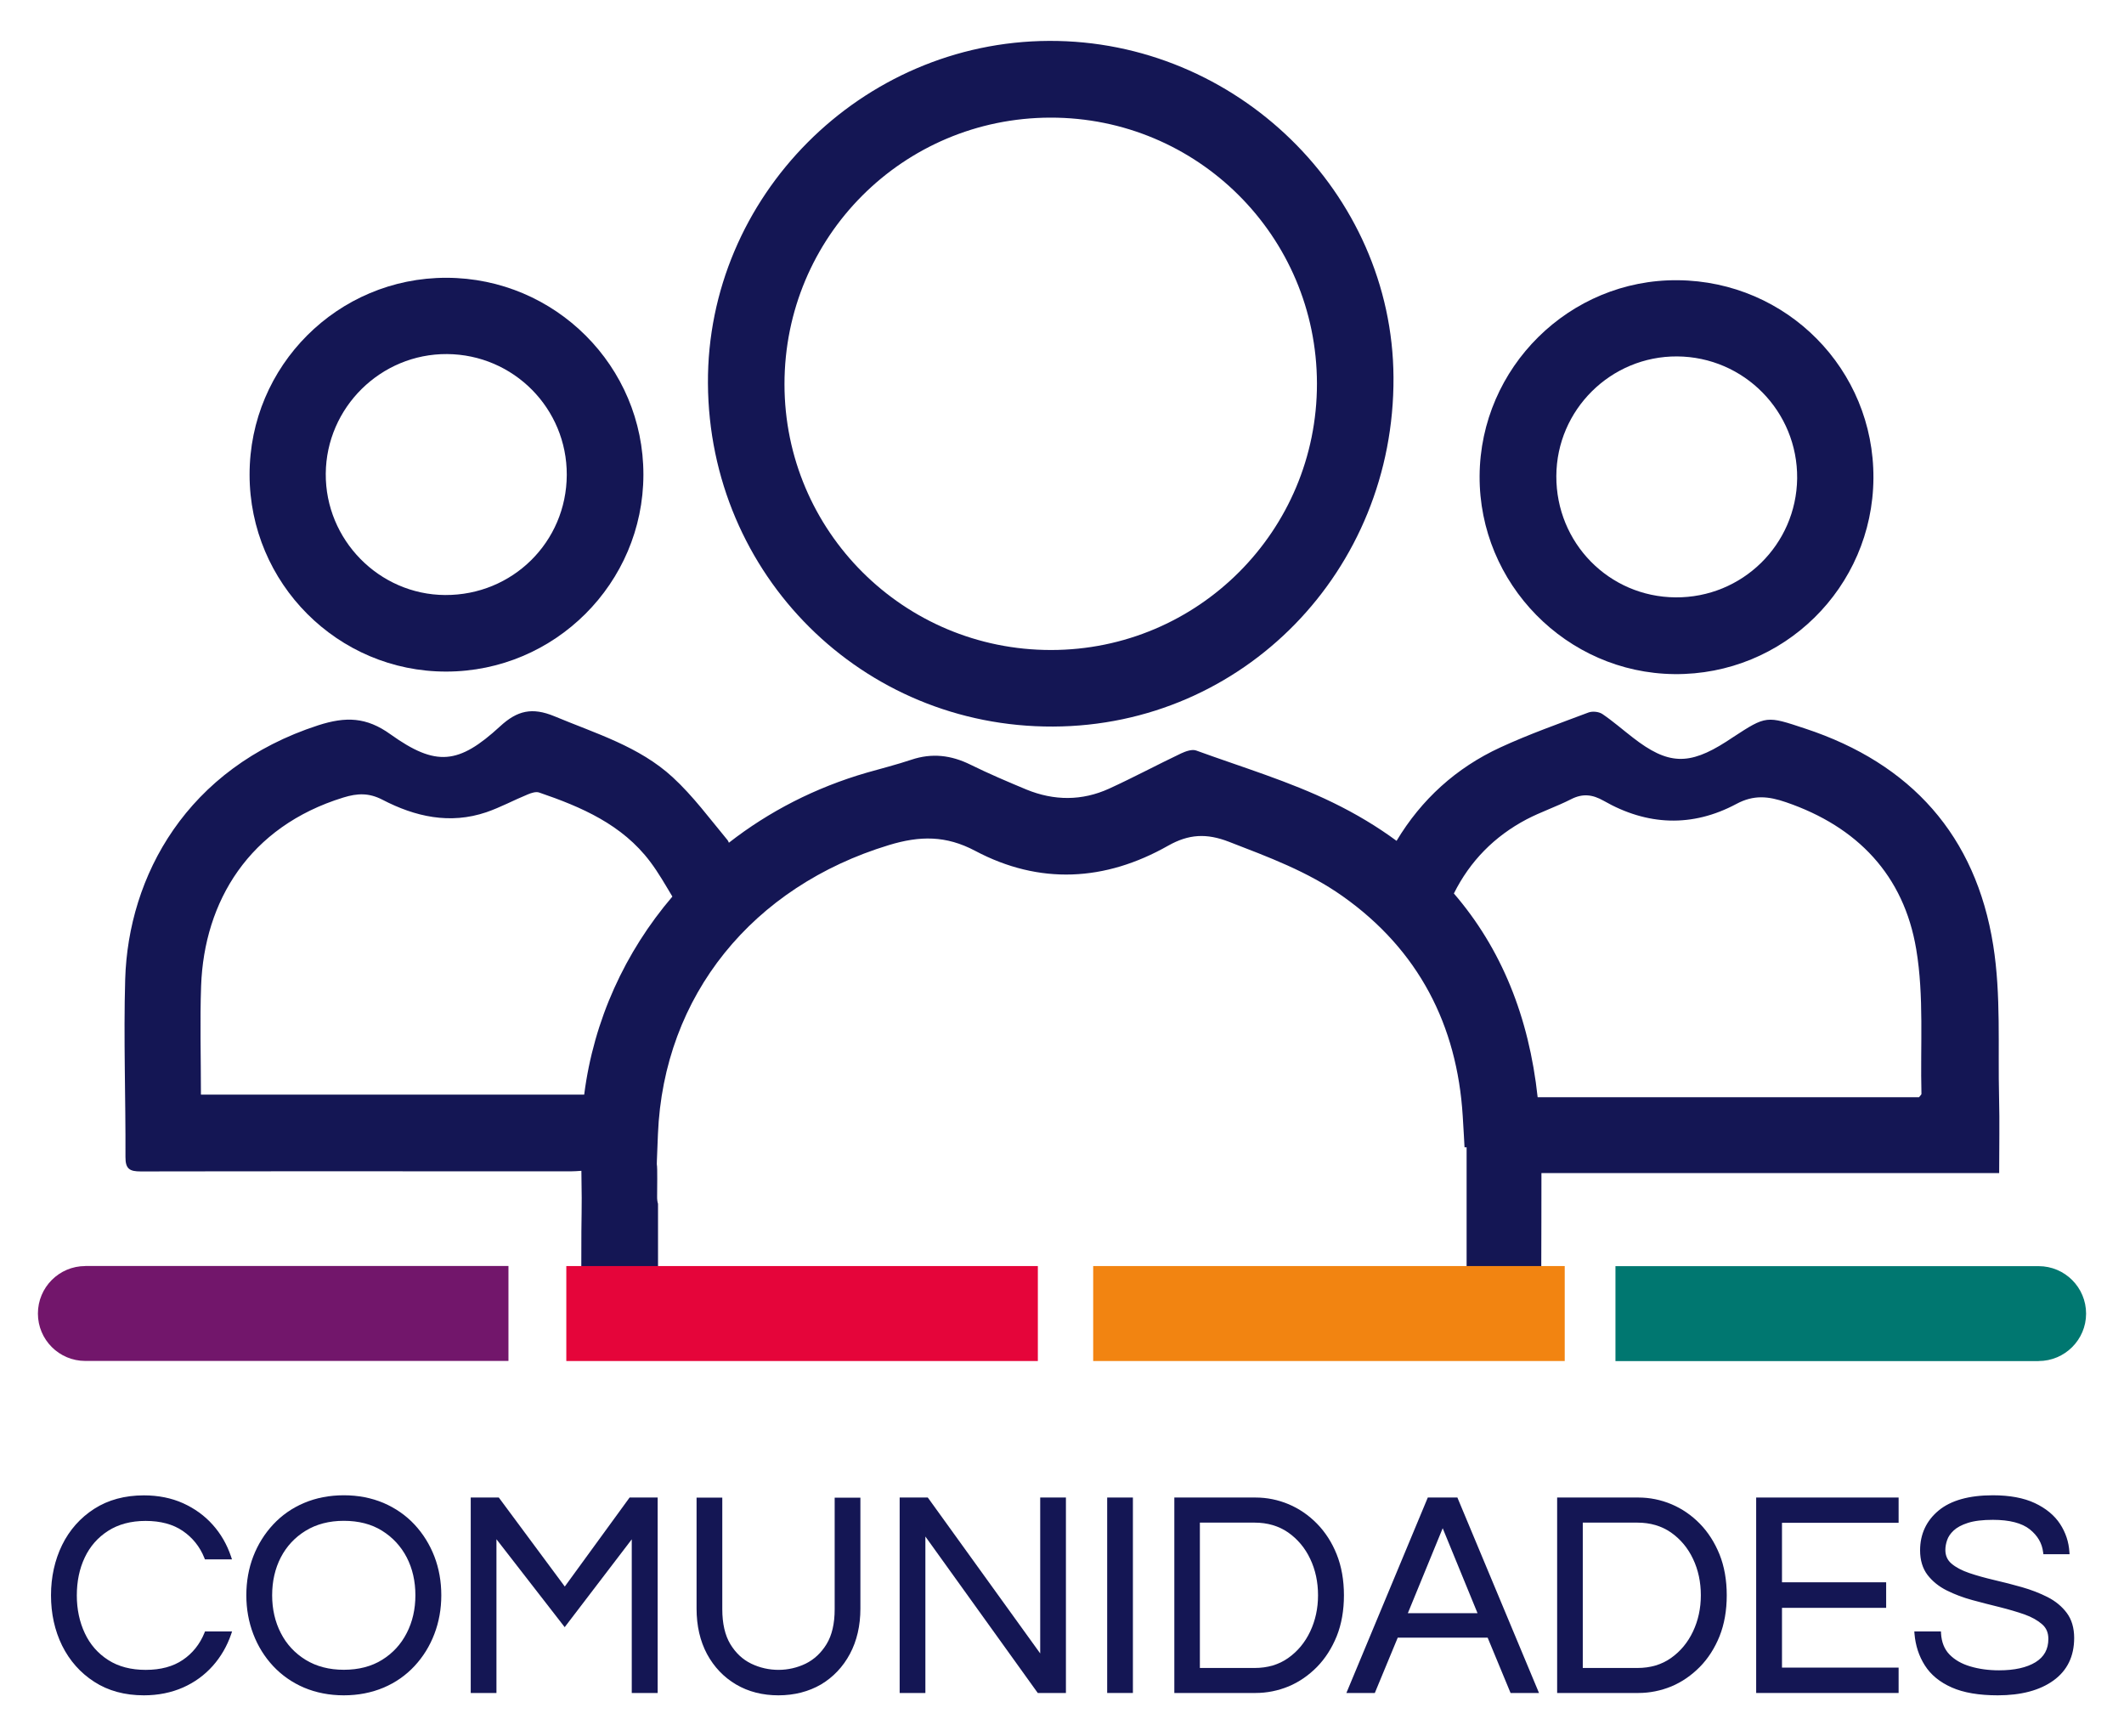 <svg xmlns="http://www.w3.org/2000/svg" xmlns:xlink="http://www.w3.org/1999/xlink" id="Capa_1" x="0px" y="0px" viewBox="0 0 235.31 192.32" style="enable-background:new 0 0 235.31 192.32;" xml:space="preserve"><style type="text/css">	.st0{fill:#141654;}	.st1{fill:#72166B;}	.st2{fill:#007770;}	.st3{fill:#E5053A;}	.st4{fill:#F28411;}</style><g>	<g>		<path class="st0" d="M116.67,80.48c21.07-0.08,37.83-17.27,37.71-38.69c-0.11-20.45-17.43-37.35-38.17-37.26   c-20.8,0.09-37.89,17.25-37.78,37.93C78.55,63.69,95.53,80.57,116.67,80.48z M116.37,13.03c16.3-0.03,29.5,13.14,29.53,29.45   C145.92,58.78,132.74,72,116.44,72c-16.32,0.01-29.53-13.17-29.53-29.45C86.91,26.22,100.05,13.06,116.37,13.03z"></path>		<path class="st0" d="M221.47,121.59c-0.14-5.64,0.23-11.36-0.65-16.89c-1.93-12.13-9.09-20.12-20.81-23.99   c-4.32-1.43-4.3-1.48-8.06,0.98c-0.23,0.15-0.47,0.31-0.7,0.46c-4.15,2.66-6.47,2.57-10.34-0.44c-1.13-0.87-2.21-1.82-3.39-2.62   c-0.39-0.26-1.09-0.33-1.53-0.17c-3.29,1.24-6.61,2.41-9.79,3.88c-4.87,2.25-8.72,5.74-11.48,10.34   c-2.13-1.57-4.49-2.99-7.06-4.24c-4.84-2.36-10.07-3.92-15.15-5.77c-0.46-0.16-1.15,0.09-1.65,0.32c-2.67,1.27-5.28,2.67-7.97,3.9   c-3.02,1.38-6.11,1.36-9.17,0.11c-2.09-0.87-4.18-1.76-6.21-2.76c-2.15-1.06-4.28-1.31-6.56-0.54c-1.62,0.54-3.28,0.96-4.93,1.43   c-5.7,1.65-10.85,4.31-15.27,7.76c-0.04-0.11-0.09-0.21-0.14-0.28c-1.97-2.37-3.82-4.89-6.08-6.97   c-3.71-3.42-8.54-4.85-13.11-6.76c-2.47-1.02-4.11-0.64-6.02,1.12c-4.6,4.23-7.1,4.48-12.14,0.88c-2.67-1.92-4.95-1.98-8-1   c-14.59,4.73-21.05,16.71-21.39,28.13c-0.19,6.56,0.06,13.13,0.03,19.69c-0.01,1.34,0.48,1.6,1.69,1.6   c15.87-0.03,31.75-0.01,47.62-0.01c0.4,0,0.8-0.03,1.2-0.06c0.09,5.65-0.02,3.17-0.01,10.88c0,0.57,0.05,1.15,0.08,1.79   c2.81,0,5.61,0,8.42,0v-9.01c-0.07-0.22-0.11-0.5-0.1-0.87c0.07-6.48-0.17-0.38,0.09-6.85c0.63-15.38,10.51-27.44,25.59-32.02   c3.43-1.04,6.31-1.08,9.56,0.64c7.13,3.78,14.4,3.38,21.37-0.57c2.3-1.3,4.27-1.39,6.73-0.44c4.37,1.69,8.74,3.3,12.6,6.03   c8.42,5.95,12.69,14.29,13.31,24.35c0.11,1.71,0.16,2.77,0.2,3.47h0.23v15.26c2.76,0,5.52,0,8.27,0c0-0.61,0-1.06,0-1.52   c0-3.63,0.03-7.26,0.02-10.89c16.81,0,33.52,0,50.71,0C221.48,127.02,221.54,124.3,221.47,121.59z M64.72,121.25   c-14.12,0-28.19,0-42.46,0c0-4.19-0.12-8.13,0.02-12.05c0.34-9.34,5.3-17.64,15.76-20.86c1.56-0.48,2.82-0.53,4.32,0.24   c3.63,1.89,7.48,2.76,11.52,1.39c1.57-0.54,3.04-1.34,4.58-1.97c0.4-0.17,0.92-0.34,1.28-0.21c4.68,1.6,9.19,3.54,12.29,7.66   c0.93,1.23,1.69,2.58,2.46,3.86C69.24,105.46,65.78,113,64.72,121.25z M212.6,121.54c-14,0-28.11,0-42.25,0   c-0.96-8.91-4.03-16.48-9.28-22.57c1.79-3.59,4.49-6.33,8.05-8.21c1.59-0.83,3.32-1.41,4.93-2.23c1.29-0.66,2.37-0.53,3.61,0.17   c4.82,2.76,9.81,2.97,14.71,0.35c1.94-1.04,3.56-0.85,5.49-0.19c7.92,2.71,13.06,8.1,14.43,16.28c0.88,5.23,0.44,10.68,0.58,16.03   C212.87,121.25,212.77,121.32,212.6,121.54z"></path>		<path class="st0" d="M49.44,74.39c12.03-0.01,21.82-9.79,21.84-21.8c0.02-12.02-9.77-21.8-21.82-21.82   c-12.04-0.02-21.82,9.76-21.81,21.8C27.65,64.61,37.43,74.41,49.44,74.39z M49.53,39.22c7.37,0.05,13.29,6.03,13.26,13.39   c-0.03,7.43-6.02,13.34-13.48,13.3C42,65.87,36.03,59.79,36.09,52.46C36.15,45.13,42.2,39.17,49.53,39.22z"></path>		<path class="st0" d="M185.48,74.67c12.1,0.13,21.99-9.6,22.07-21.69c0.08-12.05-9.58-21.83-21.67-21.94   c-11.99-0.12-21.89,9.66-21.96,21.68C163.85,64.66,173.55,74.54,185.48,74.67z M185.8,39.48c7.42,0.05,13.37,6.1,13.3,13.51   c-0.09,7.35-6.1,13.24-13.48,13.18c-7.37-0.06-13.23-6.03-13.2-13.44C172.45,45.39,178.46,39.44,185.8,39.48z"></path>	</g>	<g>		<g>			<path class="st0" d="M15.94,187.54c-2.07,0-3.86-0.48-5.36-1.46c-1.51-0.97-2.66-2.27-3.47-3.91c-0.8-1.64-1.21-3.46-1.21-5.46    s0.4-3.82,1.21-5.46s1.96-2.94,3.47-3.91c1.51-0.97,3.29-1.45,5.36-1.45c1.57,0,2.98,0.28,4.23,0.85    c1.25,0.57,2.32,1.34,3.2,2.32c0.88,0.98,1.54,2.12,1.98,3.42h-2.48c-0.52-1.3-1.35-2.33-2.48-3.1    c-1.13-0.77-2.55-1.15-4.27-1.15c-1.67,0-3.1,0.38-4.28,1.13c-1.18,0.76-2.08,1.77-2.68,3.05s-0.91,2.71-0.91,4.31    c0,1.58,0.3,3.01,0.91,4.3c0.61,1.29,1.5,2.31,2.68,3.07c1.18,0.76,2.61,1.13,4.28,1.13c1.71,0,3.14-0.38,4.27-1.15    c1.13-0.77,1.96-1.8,2.48-3.1h2.48c-0.44,1.28-1.1,2.41-1.98,3.4c-0.88,0.99-1.95,1.77-3.2,2.33S17.51,187.54,15.94,187.54z"></path>			<path class="st0" d="M15.94,187.79c-2.11,0-3.96-0.5-5.5-1.5c-1.54-0.99-2.73-2.34-3.56-4.01c-0.82-1.67-1.23-3.54-1.23-5.57    c0-2.03,0.42-3.91,1.23-5.57c0.82-1.67,2.02-3.02,3.56-4.01c1.54-0.99,3.39-1.49,5.5-1.49c1.59,0,3.05,0.29,4.34,0.87    c1.28,0.58,2.39,1.38,3.28,2.38c0.9,1,1.58,2.18,2.03,3.51l0.11,0.33h-3l-0.06-0.16c-0.5-1.25-1.31-2.25-2.39-2.99    c-1.08-0.74-2.47-1.11-4.12-1.11c-1.62,0-3.01,0.37-4.15,1.1c-1.14,0.73-2.01,1.72-2.59,2.95c-0.59,1.24-0.88,2.65-0.88,4.21    c0,1.53,0.3,2.94,0.89,4.19c0.58,1.24,1.46,2.24,2.59,2.96c1.13,0.73,2.53,1.09,4.15,1.09c1.66,0,3.04-0.37,4.12-1.11    c1.08-0.73,1.88-1.74,2.39-2.99l0.06-0.16h3l-0.11,0.33c-0.45,1.3-1.13,2.48-2.03,3.49c-0.9,1.01-2,1.82-3.29,2.39    C18.99,187.49,17.53,187.79,15.94,187.79z M15.94,166.12c-2.01,0-3.77,0.48-5.23,1.41c-1.46,0.94-2.6,2.23-3.38,3.81    c-0.78,1.6-1.18,3.4-1.18,5.35c0,1.96,0.4,3.76,1.18,5.35c0.78,1.59,1.92,2.87,3.38,3.81c1.46,0.94,3.22,1.42,5.23,1.42    c1.52,0,2.91-0.28,4.13-0.83c1.22-0.55,2.26-1.31,3.12-2.27c0.78-0.88,1.38-1.88,1.81-2.99h-1.96c-0.54,1.27-1.39,2.3-2.5,3.06    c-1.17,0.79-2.65,1.19-4.41,1.19c-1.72,0-3.2-0.39-4.42-1.17c-1.22-0.78-2.15-1.85-2.77-3.17C8.32,179.79,8,178.31,8,176.7    c0-1.63,0.31-3.12,0.93-4.42c0.62-1.31,1.56-2.38,2.77-3.15c1.22-0.78,2.7-1.17,4.42-1.17c1.76,0,3.24,0.4,4.41,1.19    c1.12,0.76,1.96,1.79,2.5,3.06H25c-0.42-1.13-1.03-2.14-1.81-3c-0.85-0.95-1.9-1.71-3.12-2.26    C18.85,166.4,17.46,166.12,15.94,166.12z"></path>		</g>		<g>			<path class="st0" d="M38.09,187.54c-1.57,0-3-0.28-4.3-0.83c-1.3-0.55-2.41-1.33-3.34-2.33c-0.93-1-1.65-2.16-2.15-3.47    c-0.5-1.31-0.75-2.71-0.75-4.2c0-1.51,0.25-2.92,0.75-4.22s1.22-2.45,2.15-3.45c0.93-1,2.04-1.78,3.34-2.33    c1.3-0.55,2.73-0.83,4.3-0.83s3,0.28,4.3,0.83c1.3,0.55,2.41,1.33,3.34,2.33c0.93,1,1.65,2.15,2.15,3.45s0.75,2.71,0.75,4.22    c0,1.49-0.25,2.89-0.75,4.2c-0.5,1.31-1.22,2.47-2.15,3.47c-0.93,1-2.04,1.78-3.34,2.33C41.09,187.26,39.65,187.54,38.09,187.54z     M38.09,185.2c1.69,0,3.15-0.38,4.38-1.13s2.16-1.78,2.82-3.07c0.66-1.29,0.99-2.72,0.99-4.3c0-1.6-0.33-3.04-0.99-4.31    s-1.6-2.29-2.82-3.05s-2.68-1.13-4.38-1.13c-1.67,0-3.13,0.38-4.36,1.13c-1.23,0.76-2.18,1.77-2.84,3.05    c-0.66,1.28-0.99,2.71-0.99,4.31c0,1.58,0.33,3.01,0.99,4.3c0.66,1.29,1.6,2.31,2.84,3.07C34.96,184.82,36.41,185.2,38.09,185.2z    "></path>			<path class="st0" d="M38.09,187.79c-1.59,0-3.07-0.29-4.4-0.85c-1.32-0.56-2.47-1.37-3.43-2.39c-0.95-1.02-1.69-2.21-2.2-3.55    c-0.51-1.33-0.77-2.78-0.77-4.29c0-1.54,0.26-2.99,0.77-4.31c0.51-1.32,1.25-2.51,2.2-3.53c0.95-1.02,2.1-1.83,3.43-2.39    c1.32-0.56,2.8-0.85,4.4-0.85s3.07,0.29,4.4,0.85c1.32,0.57,2.48,1.37,3.43,2.39c0.95,1.02,1.69,2.21,2.2,3.53    c0.51,1.32,0.77,2.77,0.77,4.31c0,1.52-0.26,2.96-0.77,4.29c-0.51,1.34-1.25,2.53-2.2,3.55c-0.95,1.02-2.1,1.83-3.43,2.39    C41.16,187.5,39.68,187.79,38.09,187.79z M38.09,166.12c-1.53,0-2.94,0.27-4.2,0.81c-1.26,0.54-2.35,1.3-3.26,2.27    c-0.9,0.97-1.61,2.11-2.1,3.37c-0.49,1.26-0.74,2.65-0.74,4.13c0,1.45,0.25,2.84,0.74,4.11c0.49,1.28,1.19,2.42,2.1,3.39    c0.9,0.97,2,1.74,3.26,2.27c1.26,0.54,2.67,0.81,4.2,0.81s2.94-0.27,4.2-0.81c1.26-0.54,2.35-1.3,3.26-2.27    c0.9-0.97,1.61-2.11,2.1-3.39c0.49-1.27,0.74-2.66,0.74-4.11c0-1.47-0.25-2.86-0.74-4.13c-0.49-1.26-1.19-2.4-2.1-3.37    c-0.9-0.97-2-1.73-3.26-2.27C41.03,166.4,39.61,166.12,38.09,166.12z M38.09,185.45c-1.71,0-3.22-0.39-4.49-1.17    c-1.27-0.78-2.25-1.84-2.93-3.17c-0.67-1.32-1.02-2.8-1.02-4.41c0-1.63,0.34-3.12,1.02-4.43c0.68-1.31,1.66-2.37,2.93-3.15    c1.27-0.78,2.78-1.17,4.49-1.17c1.73,0,3.25,0.39,4.51,1.17c1.25,0.78,2.24,1.83,2.91,3.15c0.67,1.31,1.02,2.8,1.02,4.43    c0,1.61-0.34,3.09-1.02,4.41c-0.68,1.33-1.66,2.39-2.91,3.17C41.34,185.06,39.82,185.45,38.09,185.45z M38.09,168.46    c-1.62,0-3.04,0.37-4.23,1.1s-2.11,1.72-2.75,2.95c-0.64,1.24-0.96,2.65-0.96,4.2c0,1.53,0.32,2.94,0.96,4.18    c0.63,1.24,1.56,2.24,2.75,2.97c1.19,0.73,2.61,1.1,4.23,1.1c1.64,0,3.07-0.37,4.24-1.1c1.18-0.73,2.1-1.73,2.73-2.97    c0.64-1.24,0.96-2.65,0.96-4.18c0-1.55-0.32-2.96-0.96-4.2c-0.64-1.23-1.56-2.22-2.73-2.95    C41.15,168.82,39.72,168.46,38.09,168.46z"></path>		</g>		<g>			<path class="st0" d="M52.39,187.28v-21.15h2.73l7.43,10.03l7.31-10.03h2.73v21.15h-2.35v-17.51l-7.69,10.06l-7.81-10.06v17.51    H52.39z"></path>			<path class="st0" d="M72.84,187.53h-2.85v-17.02l-7.43,9.73l-7.56-9.74v17.03h-2.85v-21.65h3.11l7.31,9.86l7.18-9.86h3.11V187.53    z M70.49,187.03h1.85v-20.65h-2.35l-7.43,10.2l-7.56-10.2h-2.35v20.65h1.85v-17.99l8.06,10.38l7.94-10.39V187.03z"></path>		</g>		<g>			<path class="st0" d="M86.24,187.54c-1.71,0-3.24-0.39-4.56-1.17s-2.37-1.87-3.12-3.28s-1.13-3.04-1.13-4.92v-12.04h2.35v12.11    c0,1.64,0.31,2.97,0.93,3.99c0.62,1.02,1.42,1.77,2.42,2.25c0.99,0.48,2.03,0.72,3.12,0.72c1.11,0,2.15-0.24,3.14-0.72    c0.98-0.48,1.79-1.23,2.42-2.25c0.63-1.02,0.94-2.35,0.94-3.99v-12.11h2.35v12.04c0,1.85-0.38,3.48-1.13,4.89    c-0.75,1.4-1.79,2.5-3.12,3.29C89.51,187.14,87.97,187.54,86.24,187.54z"></path>			<path class="st0" d="M86.24,187.79c-1.75,0-3.33-0.4-4.69-1.2c-1.36-0.8-2.44-1.93-3.22-3.37c-0.77-1.44-1.16-3.13-1.16-5.04    v-12.29h2.85v12.36c0,1.59,0.3,2.89,0.89,3.87c0.59,0.97,1.36,1.7,2.31,2.16c1.92,0.93,4.17,0.91,6.04,0    c0.93-0.46,1.71-1.18,2.31-2.16c0.6-0.98,0.9-2.28,0.9-3.86v-12.36h2.85v12.29c0,1.88-0.39,3.57-1.16,5.01    c-0.77,1.44-1.85,2.58-3.21,3.39C89.6,187.37,88.01,187.79,86.24,187.79z M77.67,166.38v11.79c0,1.82,0.37,3.44,1.1,4.8    c0.73,1.36,1.75,2.43,3.03,3.18c1.28,0.75,2.78,1.13,4.44,1.13c1.68,0,3.19-0.39,4.47-1.15c1.28-0.76,2.3-1.83,3.03-3.19    c0.73-1.36,1.1-2.97,1.1-4.77v-11.79h-1.85v11.86c0,1.68-0.33,3.07-0.98,4.12c-0.65,1.06-1.5,1.85-2.52,2.35    c-2,0.98-4.42,1-6.48,0c-1.04-0.5-1.88-1.29-2.52-2.35c-0.64-1.06-0.96-2.44-0.96-4.12v-11.86H77.67z"></path>		</g>		<g>			<path class="st0" d="M99.92,187.28v-21.15h2.73l12.83,17.79v-17.79h2.35v21.15h-2.73l-12.83-17.86v17.86H99.92z"></path>			<path class="st0" d="M118.08,187.53h-3.11l-12.45-17.33v17.33h-2.85v-21.65h3.11l0.08,0.1l12.38,17.17v-17.27h2.85V187.53z     M115.23,187.03h2.35v-20.65h-1.85v18.32l-13.21-18.32h-2.35v20.65h1.85v-18.39L115.23,187.03z"></path>		</g>		<g>			<path class="st0" d="M122.91,187.28v-21.15h2.35v21.15H122.91z"></path>			<path class="st0" d="M125.51,187.53h-2.85v-21.65h2.85V187.53z M123.16,187.03h1.85v-20.65h-1.85V187.03z"></path>		</g>		<g>			<path class="st0" d="M130.34,187.28v-21.15h8.75c1.23,0,2.42,0.24,3.56,0.72s2.16,1.18,3.06,2.09c0.9,0.92,1.61,2.02,2.13,3.32    c0.52,1.3,0.78,2.78,0.78,4.44c0,1.66-0.26,3.14-0.78,4.44c-0.52,1.3-1.23,2.41-2.13,3.32c-0.9,0.92-1.92,1.61-3.06,2.09    c-1.14,0.48-2.33,0.72-3.56,0.72H130.34z M132.7,185.01H139c1.48,0,2.77-0.38,3.86-1.15c1.09-0.77,1.93-1.78,2.53-3.04    c0.6-1.26,0.89-2.63,0.89-4.12c0-1.51-0.3-2.9-0.89-4.15c-0.6-1.26-1.44-2.26-2.53-3.02c-1.09-0.76-2.37-1.13-3.86-1.13h-6.31    V185.01z"></path>			<path class="st0" d="M139.1,187.53h-9v-21.65h9c1.26,0,2.49,0.25,3.66,0.74c1.16,0.49,2.22,1.21,3.14,2.15    c0.92,0.94,1.66,2.08,2.19,3.41c0.53,1.33,0.8,2.85,0.8,4.53c0,1.68-0.27,3.21-0.8,4.53c-0.54,1.33-1.27,2.47-2.19,3.41    c-0.92,0.93-1.97,1.66-3.14,2.15C141.59,187.28,140.36,187.53,139.1,187.53z M130.59,187.03h8.5c1.19,0,2.36-0.24,3.46-0.7    c1.1-0.47,2.11-1.15,2.98-2.04c0.87-0.88,1.57-1.97,2.08-3.24c0.51-1.26,0.76-2.73,0.76-4.35c0-1.62-0.26-3.08-0.77-4.35    c-0.51-1.26-1.21-2.35-2.08-3.24c-0.88-0.89-1.88-1.57-2.98-2.04c-1.11-0.46-2.27-0.7-3.46-0.7h-8.5V187.03z M139,185.26h-6.56    v-17.11H139c1.53,0,2.88,0.4,4,1.18c1.12,0.78,2,1.83,2.61,3.12c0.61,1.28,0.92,2.72,0.92,4.26c0,1.52-0.31,2.94-0.92,4.23    c-0.61,1.29-1.49,2.34-2.61,3.13C141.88,184.86,140.53,185.26,139,185.26z M132.95,184.76H139c1.43,0,2.68-0.37,3.71-1.1    c1.05-0.74,1.87-1.73,2.44-2.94c0.58-1.22,0.87-2.57,0.87-4.01c0-1.47-0.29-2.83-0.87-4.04c-0.57-1.21-1.4-2.19-2.44-2.92    c-1.04-0.72-2.29-1.09-3.72-1.09h-6.06V184.76z"></path>		</g>		<g>			<path class="st0" d="M149.54,187.28l8.82-21.15h2.95l8.81,21.15h-2.6l-2.54-6.13h-10.29l-2.54,6.13H149.54z M155.6,178.94h8.47    l-4.24-10.32L155.6,178.94z"></path>			<path class="st0" d="M170.5,187.53h-3.15l-2.54-6.13h-9.96l-2.54,6.13h-3.15l9.02-21.65h3.28l0.06,0.15L170.5,187.53z     M167.68,187.03h2.06l-8.61-20.65h-2.61l-8.61,20.65h2.06l2.54-6.13h10.62L167.68,187.03z M164.44,179.19h-9.22l4.61-11.23    L164.44,179.19z M155.97,178.69h7.72l-3.86-9.41L155.97,178.69z"></path>		</g>		<g>			<path class="st0" d="M172.76,187.28v-21.15h8.75c1.23,0,2.42,0.24,3.56,0.72c1.14,0.48,2.16,1.18,3.06,2.09    c0.9,0.92,1.61,2.02,2.13,3.32c0.52,1.3,0.78,2.78,0.78,4.44c0,1.66-0.26,3.14-0.78,4.44c-0.52,1.3-1.23,2.41-2.13,3.32    c-0.9,0.92-1.92,1.61-3.06,2.09c-1.14,0.48-2.33,0.72-3.56,0.72H172.76z M175.11,185.01h6.3c1.49,0,2.77-0.38,3.86-1.15    c1.09-0.77,1.93-1.78,2.52-3.04c0.6-1.26,0.89-2.63,0.89-4.12c0-1.51-0.3-2.9-0.89-4.15c-0.6-1.26-1.44-2.26-2.52-3.02    c-1.09-0.76-2.37-1.13-3.86-1.13h-6.3V185.01z"></path>			<path class="st0" d="M181.51,187.53h-9v-21.65h9c1.26,0,2.49,0.25,3.66,0.74c1.16,0.49,2.22,1.21,3.14,2.15    c0.92,0.94,1.65,2.08,2.19,3.41c0.53,1.32,0.8,2.85,0.8,4.53c0,1.69-0.27,3.21-0.8,4.54c-0.54,1.33-1.27,2.47-2.19,3.4    c-0.92,0.93-1.97,1.66-3.14,2.15C184,187.28,182.77,187.53,181.51,187.53z M173.01,187.03h8.5c1.19,0,2.36-0.24,3.46-0.7    c1.1-0.47,2.11-1.15,2.98-2.04c0.87-0.89,1.57-1.98,2.08-3.24c0.51-1.26,0.77-2.73,0.77-4.35c0-1.62-0.26-3.08-0.77-4.35    c-0.51-1.26-1.21-2.35-2.08-3.24c-0.88-0.89-1.88-1.57-2.98-2.04c-1.11-0.46-2.27-0.7-3.46-0.7h-8.5V187.03z M181.41,185.26    h-6.55v-17.11h6.55c1.53,0,2.88,0.4,4,1.18c1.12,0.78,2,1.83,2.61,3.12c0.61,1.28,0.92,2.72,0.92,4.26    c0,1.52-0.31,2.95-0.92,4.23c-0.61,1.29-1.49,2.34-2.61,3.13C184.29,184.86,182.94,185.26,181.41,185.26z M175.36,184.76h6.05    c1.43,0,2.68-0.37,3.71-1.1c1.05-0.74,1.87-1.73,2.44-2.94c0.58-1.22,0.87-2.57,0.87-4.01c0-1.47-0.29-2.83-0.87-4.04    c-0.57-1.21-1.4-2.19-2.44-2.92c-1.04-0.72-2.29-1.09-3.72-1.09h-6.05V184.76z"></path>		</g>		<g>			<path class="st0" d="M194.81,187.28v-21.15h15.28v2.3h-12.92v7.09h11.54v2.33h-11.54v7.12h12.92v2.3H194.81z"></path>			<path class="st0" d="M210.34,187.53h-15.78v-21.65h15.78v2.8h-12.92v6.59h11.54v2.83h-11.54v6.62h12.92V187.53z M195.06,187.03    h14.78v-1.8h-12.92v-7.62h11.54v-1.83h-11.54v-7.59h12.92v-1.8h-14.78V187.03z"></path>		</g>		<g>			<path class="st0" d="M221.32,187.54c-2.05,0-3.71-0.28-4.99-0.85s-2.23-1.35-2.87-2.35c-0.64-1-1.01-2.13-1.11-3.39h2.45    c0.06,1.02,0.4,1.85,1,2.48c0.61,0.63,1.41,1.09,2.4,1.39c0.99,0.3,2.09,0.45,3.28,0.45c1.76,0,3.15-0.31,4.17-0.94    c1.02-0.63,1.54-1.56,1.54-2.8c0-0.74-0.26-1.35-0.77-1.8c-0.51-0.46-1.19-0.84-2.04-1.13c-0.85-0.3-1.77-0.57-2.78-0.81    c-1-0.24-2.01-0.51-3.03-0.78c-1.01-0.28-1.95-0.63-2.79-1.05c-0.85-0.43-1.53-0.97-2.04-1.65c-0.51-0.67-0.77-1.53-0.77-2.57    c0-1.72,0.65-3.13,1.96-4.22c1.31-1.09,3.26-1.63,5.85-1.63c1.84,0,3.36,0.28,4.55,0.85c1.19,0.57,2.09,1.31,2.68,2.22    c0.6,0.92,0.92,1.91,0.99,2.97h-2.42c-0.12-1.07-0.65-1.96-1.57-2.7c-0.92-0.73-2.33-1.1-4.24-1.1c-1.17,0-2.12,0.12-2.85,0.35    s-1.29,0.54-1.68,0.91c-0.39,0.37-0.65,0.76-0.78,1.17c-0.14,0.41-0.2,0.79-0.2,1.15c0,0.7,0.26,1.27,0.77,1.71    c0.51,0.44,1.19,0.8,2.04,1.09c0.85,0.29,1.78,0.55,2.81,0.78c1.02,0.23,2.04,0.5,3.06,0.78c1.01,0.29,1.94,0.65,2.79,1.09    c0.85,0.44,1.53,1,2.04,1.68c0.51,0.68,0.77,1.55,0.77,2.62c0,1.96-0.73,3.47-2.2,4.52S223.87,187.54,221.32,187.54z"></path>			<path class="st0" d="M221.32,187.79c-2.07,0-3.79-0.29-5.09-0.87c-1.32-0.58-2.32-1.4-2.98-2.44c-0.66-1.03-1.04-2.21-1.15-3.5    l-0.02-0.27h2.95l0.01,0.23c0.06,0.96,0.37,1.74,0.93,2.32c0.58,0.6,1.35,1.04,2.29,1.32c0.96,0.29,2.04,0.44,3.21,0.44    c1.7,0,3.06-0.3,4.04-0.9c0.95-0.59,1.42-1.43,1.42-2.58c0-0.68-0.22-1.21-0.69-1.62c-0.49-0.43-1.14-0.8-1.95-1.09    c-0.83-0.29-1.76-0.56-2.75-0.81c-0.96-0.23-1.98-0.5-3.03-0.78c-1.03-0.28-1.98-0.64-2.84-1.07c-0.88-0.44-1.59-1.02-2.13-1.72    c-0.54-0.71-0.82-1.63-0.82-2.72c0-1.79,0.69-3.28,2.05-4.41c1.35-1.12,3.37-1.69,6.01-1.69c1.87,0,3.43,0.29,4.66,0.87    c1.23,0.58,2.17,1.36,2.79,2.31c0.62,0.95,0.96,1.99,1.03,3.09l0.02,0.26h-2.9l-0.03-0.22c-0.12-1-0.6-1.83-1.48-2.54    c-0.87-0.69-2.24-1.05-4.08-1.05c-1.14,0-2.07,0.11-2.78,0.34c-0.69,0.22-1.22,0.51-1.58,0.85c-0.36,0.34-0.6,0.7-0.72,1.07    c-0.13,0.38-0.19,0.74-0.19,1.07c0,0.63,0.22,1.13,0.68,1.52c0.48,0.41,1.14,0.76,1.96,1.04c0.82,0.28,1.76,0.54,2.78,0.78    c1.01,0.23,2.04,0.5,3.07,0.79c1.02,0.29,1.97,0.66,2.84,1.1c0.88,0.45,1.59,1.04,2.12,1.75c0.54,0.72,0.82,1.66,0.82,2.77    c0,2.04-0.77,3.62-2.3,4.72C225.98,187.24,223.91,187.79,221.32,187.79z M212.62,181.2c0.13,1.1,0.48,2.11,1.05,3    c0.61,0.95,1.54,1.71,2.76,2.25c1.24,0.55,2.88,0.83,4.89,0.83c2.49,0,4.46-0.52,5.88-1.54c1.41-1.01,2.09-2.43,2.09-4.32    c0-1-0.24-1.83-0.72-2.47c-0.49-0.65-1.14-1.19-1.95-1.61c-0.83-0.43-1.76-0.79-2.75-1.07c-1.02-0.29-2.04-0.55-3.05-0.78    c-1.04-0.24-1.99-0.5-2.83-0.79c-0.88-0.3-1.59-0.68-2.12-1.13c-0.57-0.48-0.86-1.12-0.86-1.9c0-0.39,0.07-0.8,0.22-1.23    c0.15-0.44,0.43-0.87,0.85-1.27c0.41-0.4,1.01-0.72,1.77-0.97c0.75-0.24,1.74-0.36,2.93-0.36c1.95,0,3.43,0.39,4.39,1.16    c0.91,0.73,1.45,1.61,1.63,2.65h1.93c-0.1-0.92-0.41-1.79-0.93-2.59c-0.57-0.87-1.44-1.59-2.58-2.13    c-1.16-0.54-2.65-0.82-4.44-0.82c-2.52,0-4.44,0.53-5.69,1.57c-1.24,1.03-1.87,2.38-1.87,4.02c0,0.98,0.24,1.8,0.72,2.42    c0.49,0.64,1.14,1.17,1.95,1.58c0.83,0.42,1.75,0.77,2.75,1.04c1.05,0.28,2.06,0.55,3.02,0.78c1.01,0.25,1.95,0.52,2.8,0.82    c0.87,0.31,1.58,0.71,2.12,1.18c0.57,0.51,0.85,1.18,0.85,1.99c0,1.32-0.56,2.33-1.66,3.01c-1.06,0.65-2.51,0.98-4.3,0.98    c-1.21,0-2.34-0.15-3.35-0.46c-1.03-0.31-1.87-0.8-2.51-1.45c-0.6-0.62-0.95-1.43-1.05-2.4H212.62z"></path>		</g>	</g>	<g>		<path class="st1" d="M9.45,140.24L9.45,140.24L9.45,140.24c-2.9,0-5.25,2.36-5.25,5.26c0,2.9,2.35,5.25,5.25,5.25l0,0l0,0h46.88   v-10.52H9.45z"></path>		<path class="st2" d="M225.85,150.76L225.85,150.76L225.85,150.76c2.9,0,5.26-2.36,5.26-5.25c0-2.9-2.35-5.26-5.26-5.26l0,0l0,0   h-46.88v10.52H225.85z"></path>		<rect x="62.74" y="140.24" class="st3" width="52.24" height="10.52"></rect>		<rect x="121.11" y="140.24" class="st4" width="52.24" height="10.52"></rect>	</g></g></svg>